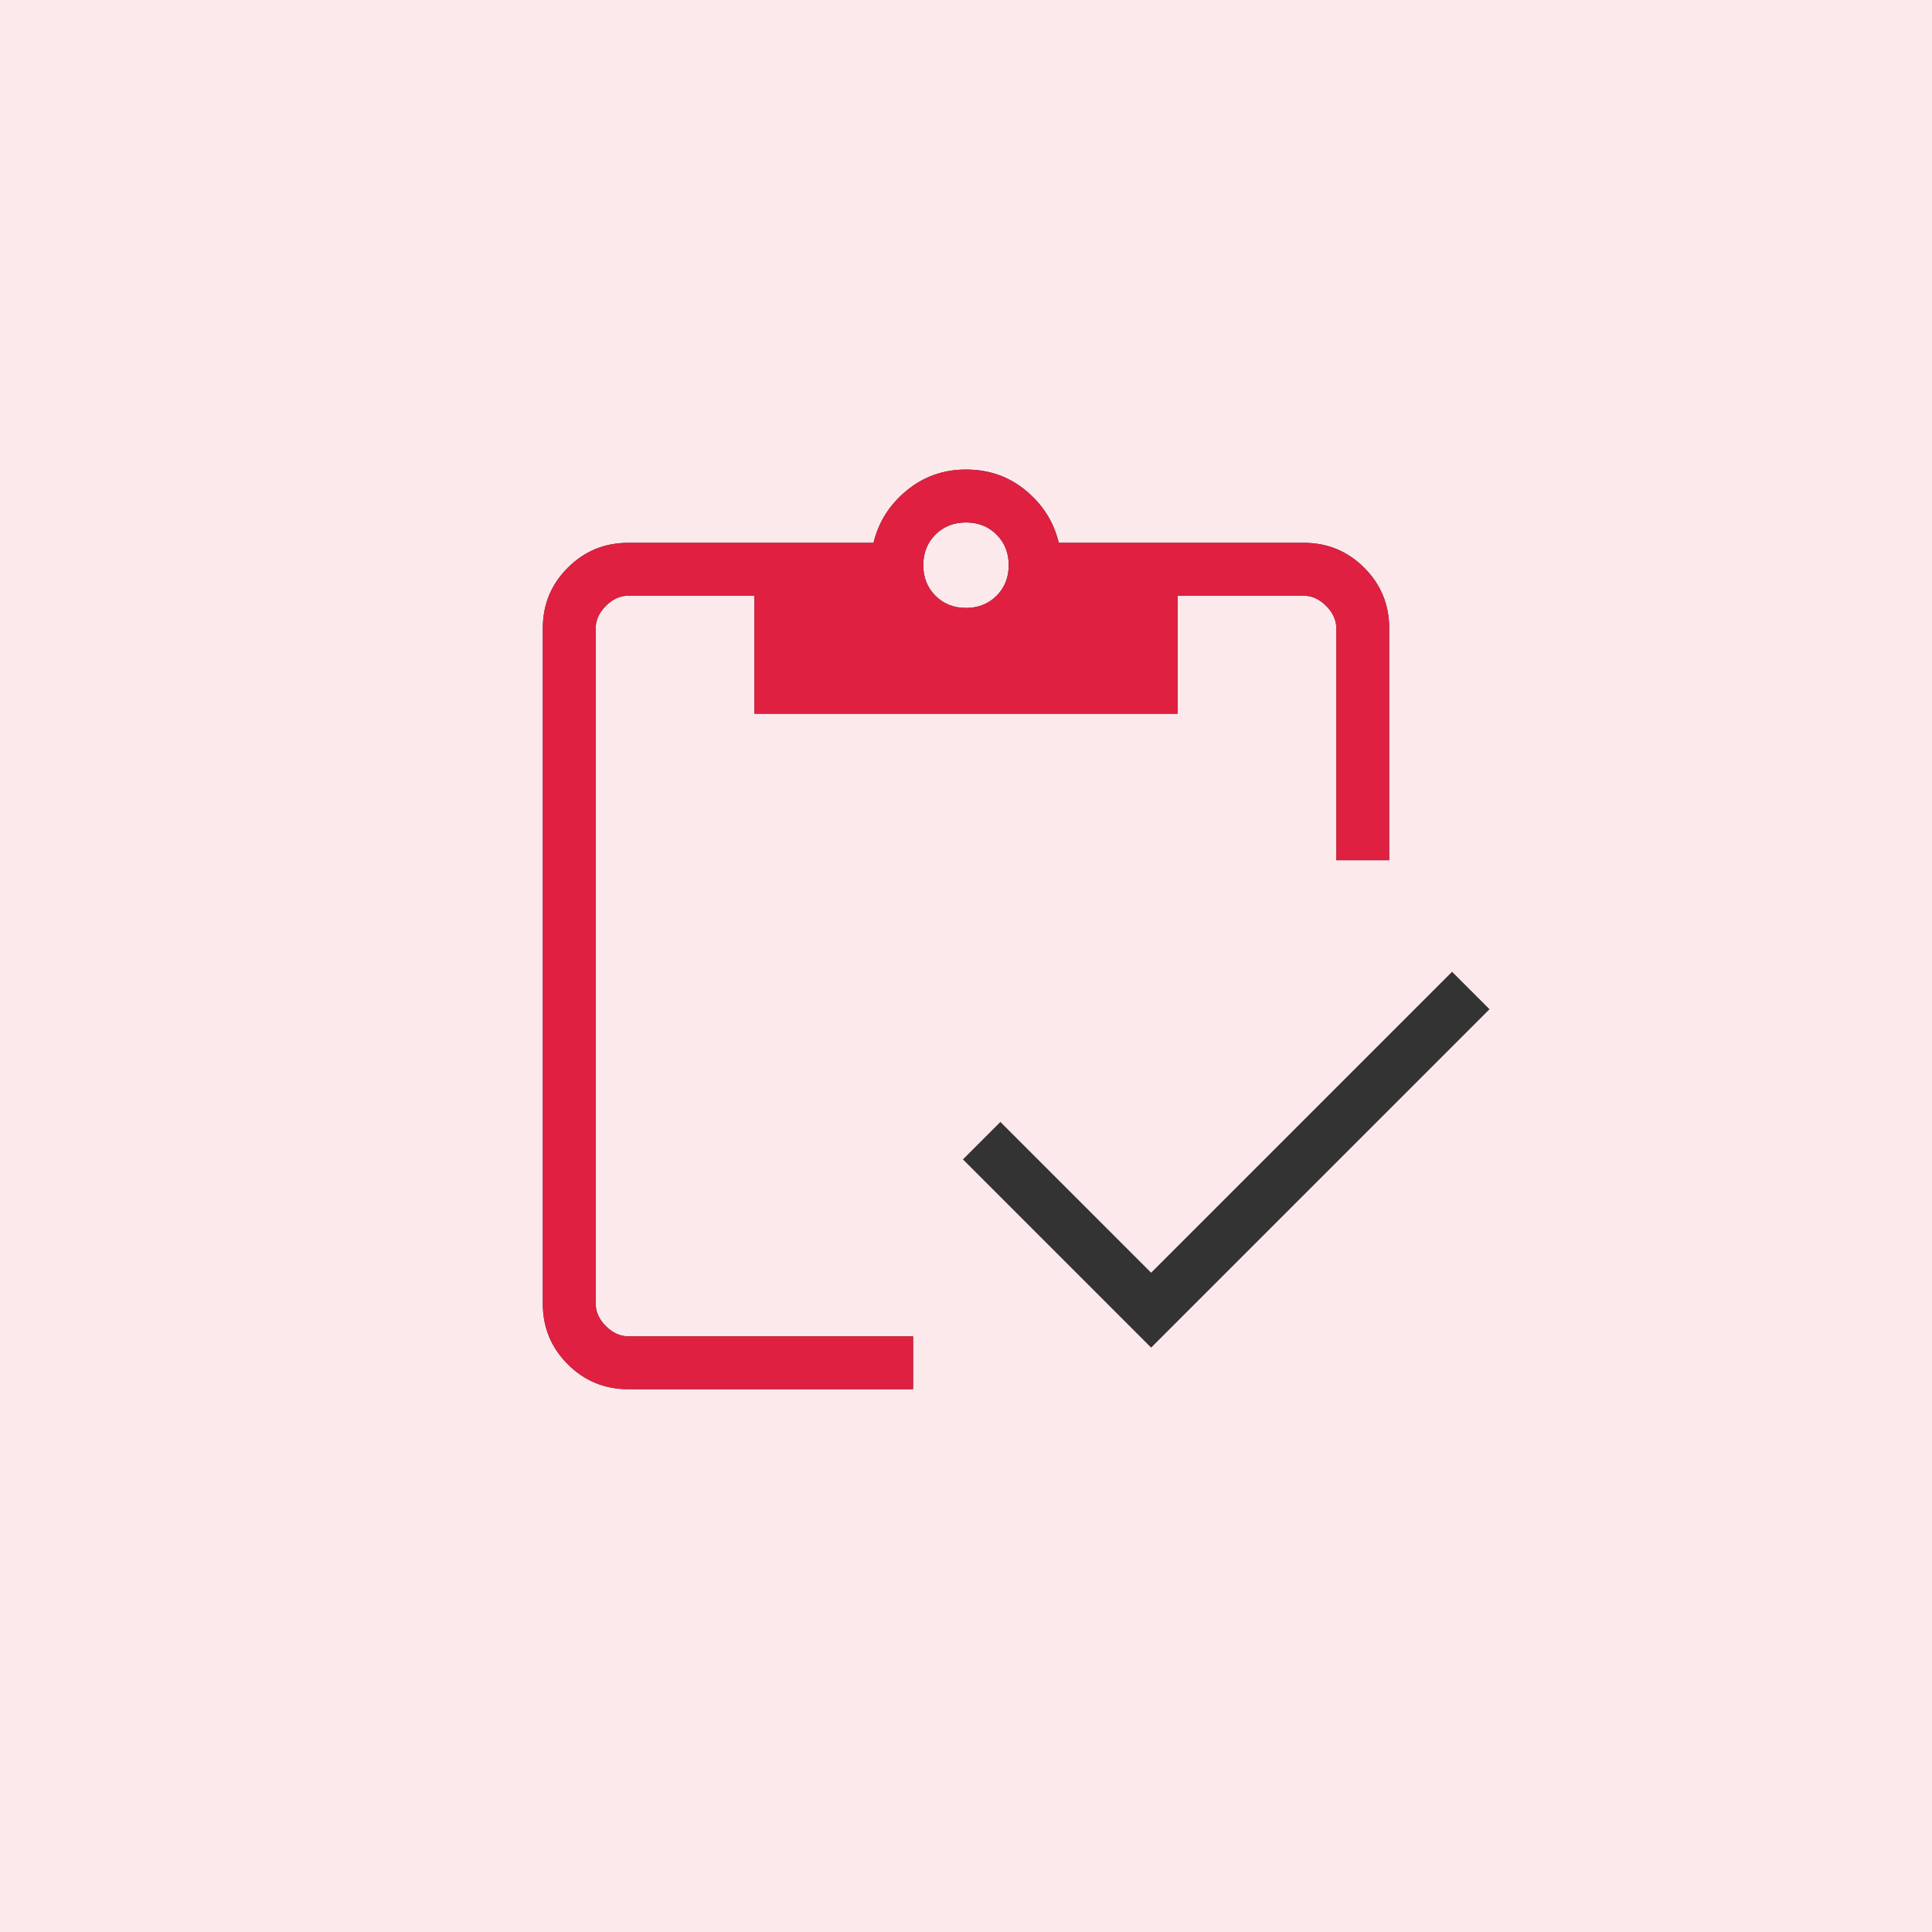 <svg width="70" height="70" viewBox="0 0 70 70" fill="none" xmlns="http://www.w3.org/2000/svg">
<rect width="70" height="70" fill="#FCE9EC"/>
<path d="M41.708 48.826L34.889 42.007L36.246 40.65L41.708 46.113L52.611 35.21L53.968 36.566L41.708 48.826ZM50.333 31.167H48.417V22.763C48.417 22.468 48.294 22.197 48.048 21.952C47.803 21.706 47.532 21.583 47.237 21.583H42.667V25.859H27.333V21.583H22.763C22.468 21.583 22.198 21.706 21.952 21.952C21.706 22.197 21.583 22.468 21.583 22.763V47.237C21.583 47.532 21.706 47.802 21.952 48.048C22.198 48.294 22.468 48.417 22.763 48.417H33.083V50.333H22.763C21.905 50.333 21.175 50.032 20.571 49.429C19.968 48.825 19.667 48.095 19.667 47.237V22.763C19.667 21.905 19.968 21.175 20.571 20.571C21.175 19.968 21.905 19.667 22.763 19.667H31.65C31.829 18.917 32.227 18.288 32.844 17.778C33.461 17.267 34.179 17.012 35 17.012C35.835 17.012 36.56 17.267 37.173 17.778C37.786 18.288 38.182 18.917 38.361 19.667H47.237C48.095 19.667 48.825 19.968 49.429 20.571C50.032 21.175 50.333 21.905 50.333 22.763V31.167ZM35 22.026C35.445 22.026 35.814 21.879 36.108 21.585C36.401 21.292 36.548 20.922 36.548 20.477C36.548 20.033 36.401 19.663 36.108 19.37C35.814 19.076 35.445 18.93 35 18.93C34.555 18.93 34.186 19.076 33.892 19.37C33.599 19.663 33.452 20.033 33.452 20.477C33.452 20.922 33.599 21.292 33.892 21.585C34.186 21.879 34.555 22.026 35 22.026Z" fill="#333333"/>
<path d="M50.333 31.167H48.417V22.763C48.417 22.468 48.294 22.198 48.048 21.952C47.802 21.706 47.532 21.584 47.237 21.584H42.667V25.859H27.333V21.584H22.763C22.468 21.584 22.197 21.706 21.952 21.952C21.706 22.198 21.583 22.468 21.583 22.763V47.237C21.583 47.532 21.706 47.803 21.952 48.048C22.197 48.294 22.468 48.417 22.763 48.417H33.083V50.334H22.763C21.905 50.334 21.175 50.032 20.571 49.429C19.968 48.825 19.667 48.095 19.667 47.237V22.763C19.667 21.905 19.968 21.175 20.571 20.572C21.175 19.968 21.905 19.667 22.763 19.667H31.65C31.829 18.917 32.227 18.288 32.844 17.778C33.461 17.268 34.179 17.013 35 17.013C35.835 17.013 36.56 17.268 37.173 17.778C37.786 18.288 38.182 18.917 38.361 19.667H47.237C48.095 19.667 48.825 19.968 49.429 20.572C50.032 21.175 50.333 21.905 50.333 22.763V31.167ZM35 22.026C35.445 22.026 35.814 21.879 36.108 21.585C36.401 21.292 36.548 20.922 36.548 20.478C36.548 20.033 36.401 19.664 36.108 19.37C35.814 19.077 35.445 18.93 35 18.93C34.555 18.93 34.186 19.077 33.892 19.37C33.599 19.664 33.452 20.033 33.452 20.478C33.452 20.922 33.599 21.292 33.892 21.585C34.186 21.879 34.555 22.026 35 22.026Z" fill="#DF2040"/>
</svg>
